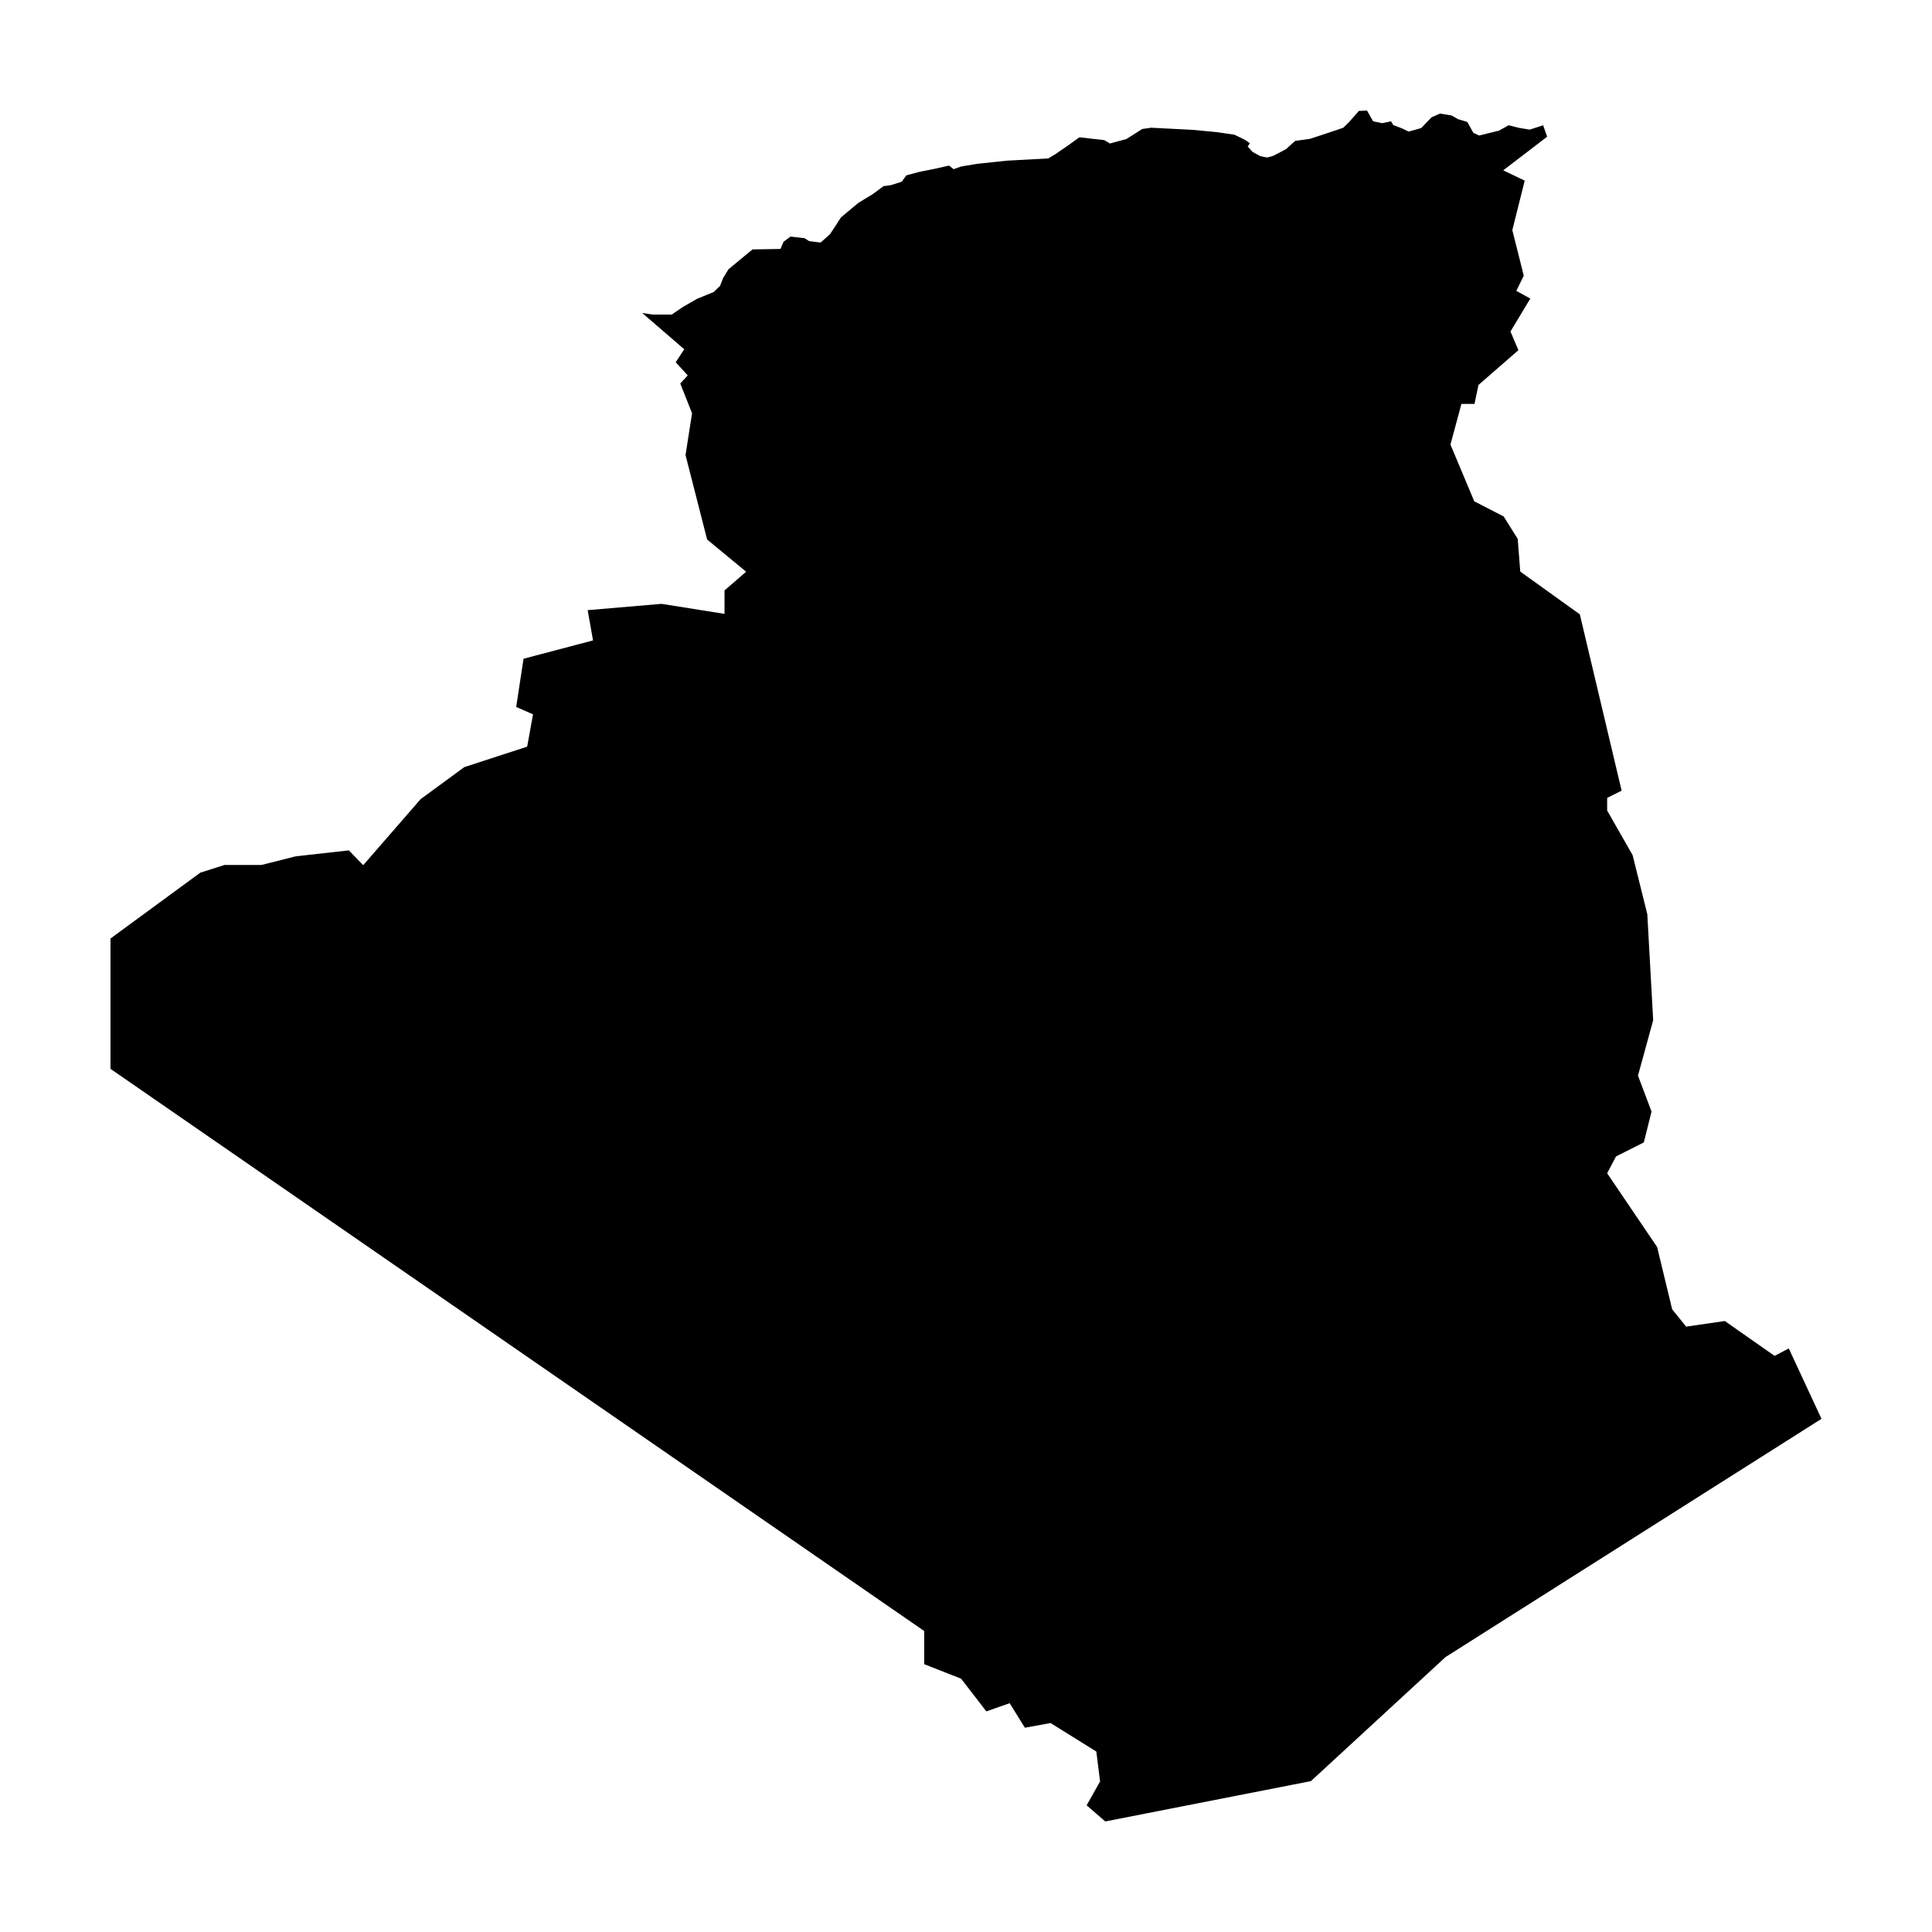 <?xml version="1.0" encoding="UTF-8"?>
<!-- Uploaded to: ICON Repo, www.iconrepo.com, Generator: ICON Repo Mixer Tools -->
<svg fill="#000000" width="800px" height="800px" version="1.1" viewBox="144 144 512 512" xmlns="http://www.w3.org/2000/svg">
 <path d="m431.97 622.43 4.934 4.273 54.5-10.688 35.68-32.879 99.629-63.133-8.668-18.656-3.754 1.98-13.203-9.242-10.234 1.484-3.715-4.582-3.981-16.504-13.246-19.559 2.352-4.457 7.367-3.715 2.043-8.168-3.59-9.535 4.023-14.668-1.551-28.102-3.898-15.656-6.746-11.824v-3.34l3.836-1.922-11.078-46.73-15.781-11.328-0.684-8.664-3.711-5.941-7.801-4.023-6.312-15.039 2.91-10.77h3.465l1.051-5.016 10.586-9.223-2.106-4.949 5.262-8.73-3.715-2.039 1.98-4.023-3.031-12.07 3.281-13.121-5.695-2.727 11.637-8.91-1.055-3.035-3.566 1.156-2.973-0.496-2.598-0.66-2.582 1.426-5.258 1.297-1.527-0.742-1.609-2.867-2.438-0.723-1.711-0.988-3.094-0.496-2.231 0.988-2.723 2.848-3.34 0.93-1.672-0.805-2.414-0.93-0.559-0.988-2.352 0.496-2.414-0.496-1.609-2.848-2.164 0.102-2.602 2.953-1.527 1.504-4.106 1.383-4.684 1.547-3.981 0.559-2.414 2.188-3.406 1.773-1.609 0.434-1.824-0.371-2.074-1.145-1.238-1.426 0.59-0.805-1.238-0.898-2.848-1.391-4.613-0.68-6.559-0.621-10.926-0.555-2.352 0.34-4.207 2.66-4.336 1.176-1.547-0.898-6.559-0.742-2.754 1.98-3.684 2.539-1.828 1.082-10.922 0.59-7.894 0.836-4.269 0.711-1.98 0.711-1.207-0.957-3.559 0.805-4.301 0.863-3.469 0.93-1.207 1.672-2.906 0.93-1.922 0.246-2.844 2.106-3.902 2.383-4.547 3.805-1.457 2.262-1.484 2.227-2.445 2.168-3.062-0.375-1.176-0.773-3.746-0.434-1.824 1.363-0.836 1.918-7.398 0.125-2.566 2.106-3.809 3.156-1.422 2.32-0.805 2.074-1.703 1.641-4.394 1.793-3.773 2.168-2.941 2.012h-5.074l-2.758-0.434 11.145 9.625-2.262 3.434 3.188 3.496-1.98 2.137 3.125 7.891-1.73 11.082 5.723 22.375 10.34 8.539-5.727 4.953v6.219l-16.68-2.66-19.59 1.672 1.422 8.016-18.414 4.859-1.949 12.781 4.457 1.949-1.547 8.57-16.652 5.418-11.574 8.48-15.227 17.516-3.805-3.93-14.082 1.578-9.066 2.289h-9.781l-6.438 2.043-23.797 17.453v34.539l215.64 148.98v8.789l9.777 3.84 6.684 8.664 6.191-2.164 4.023 6.496 6.809-1.238 12.129 7.555 0.992 7.922z"/>
</svg>